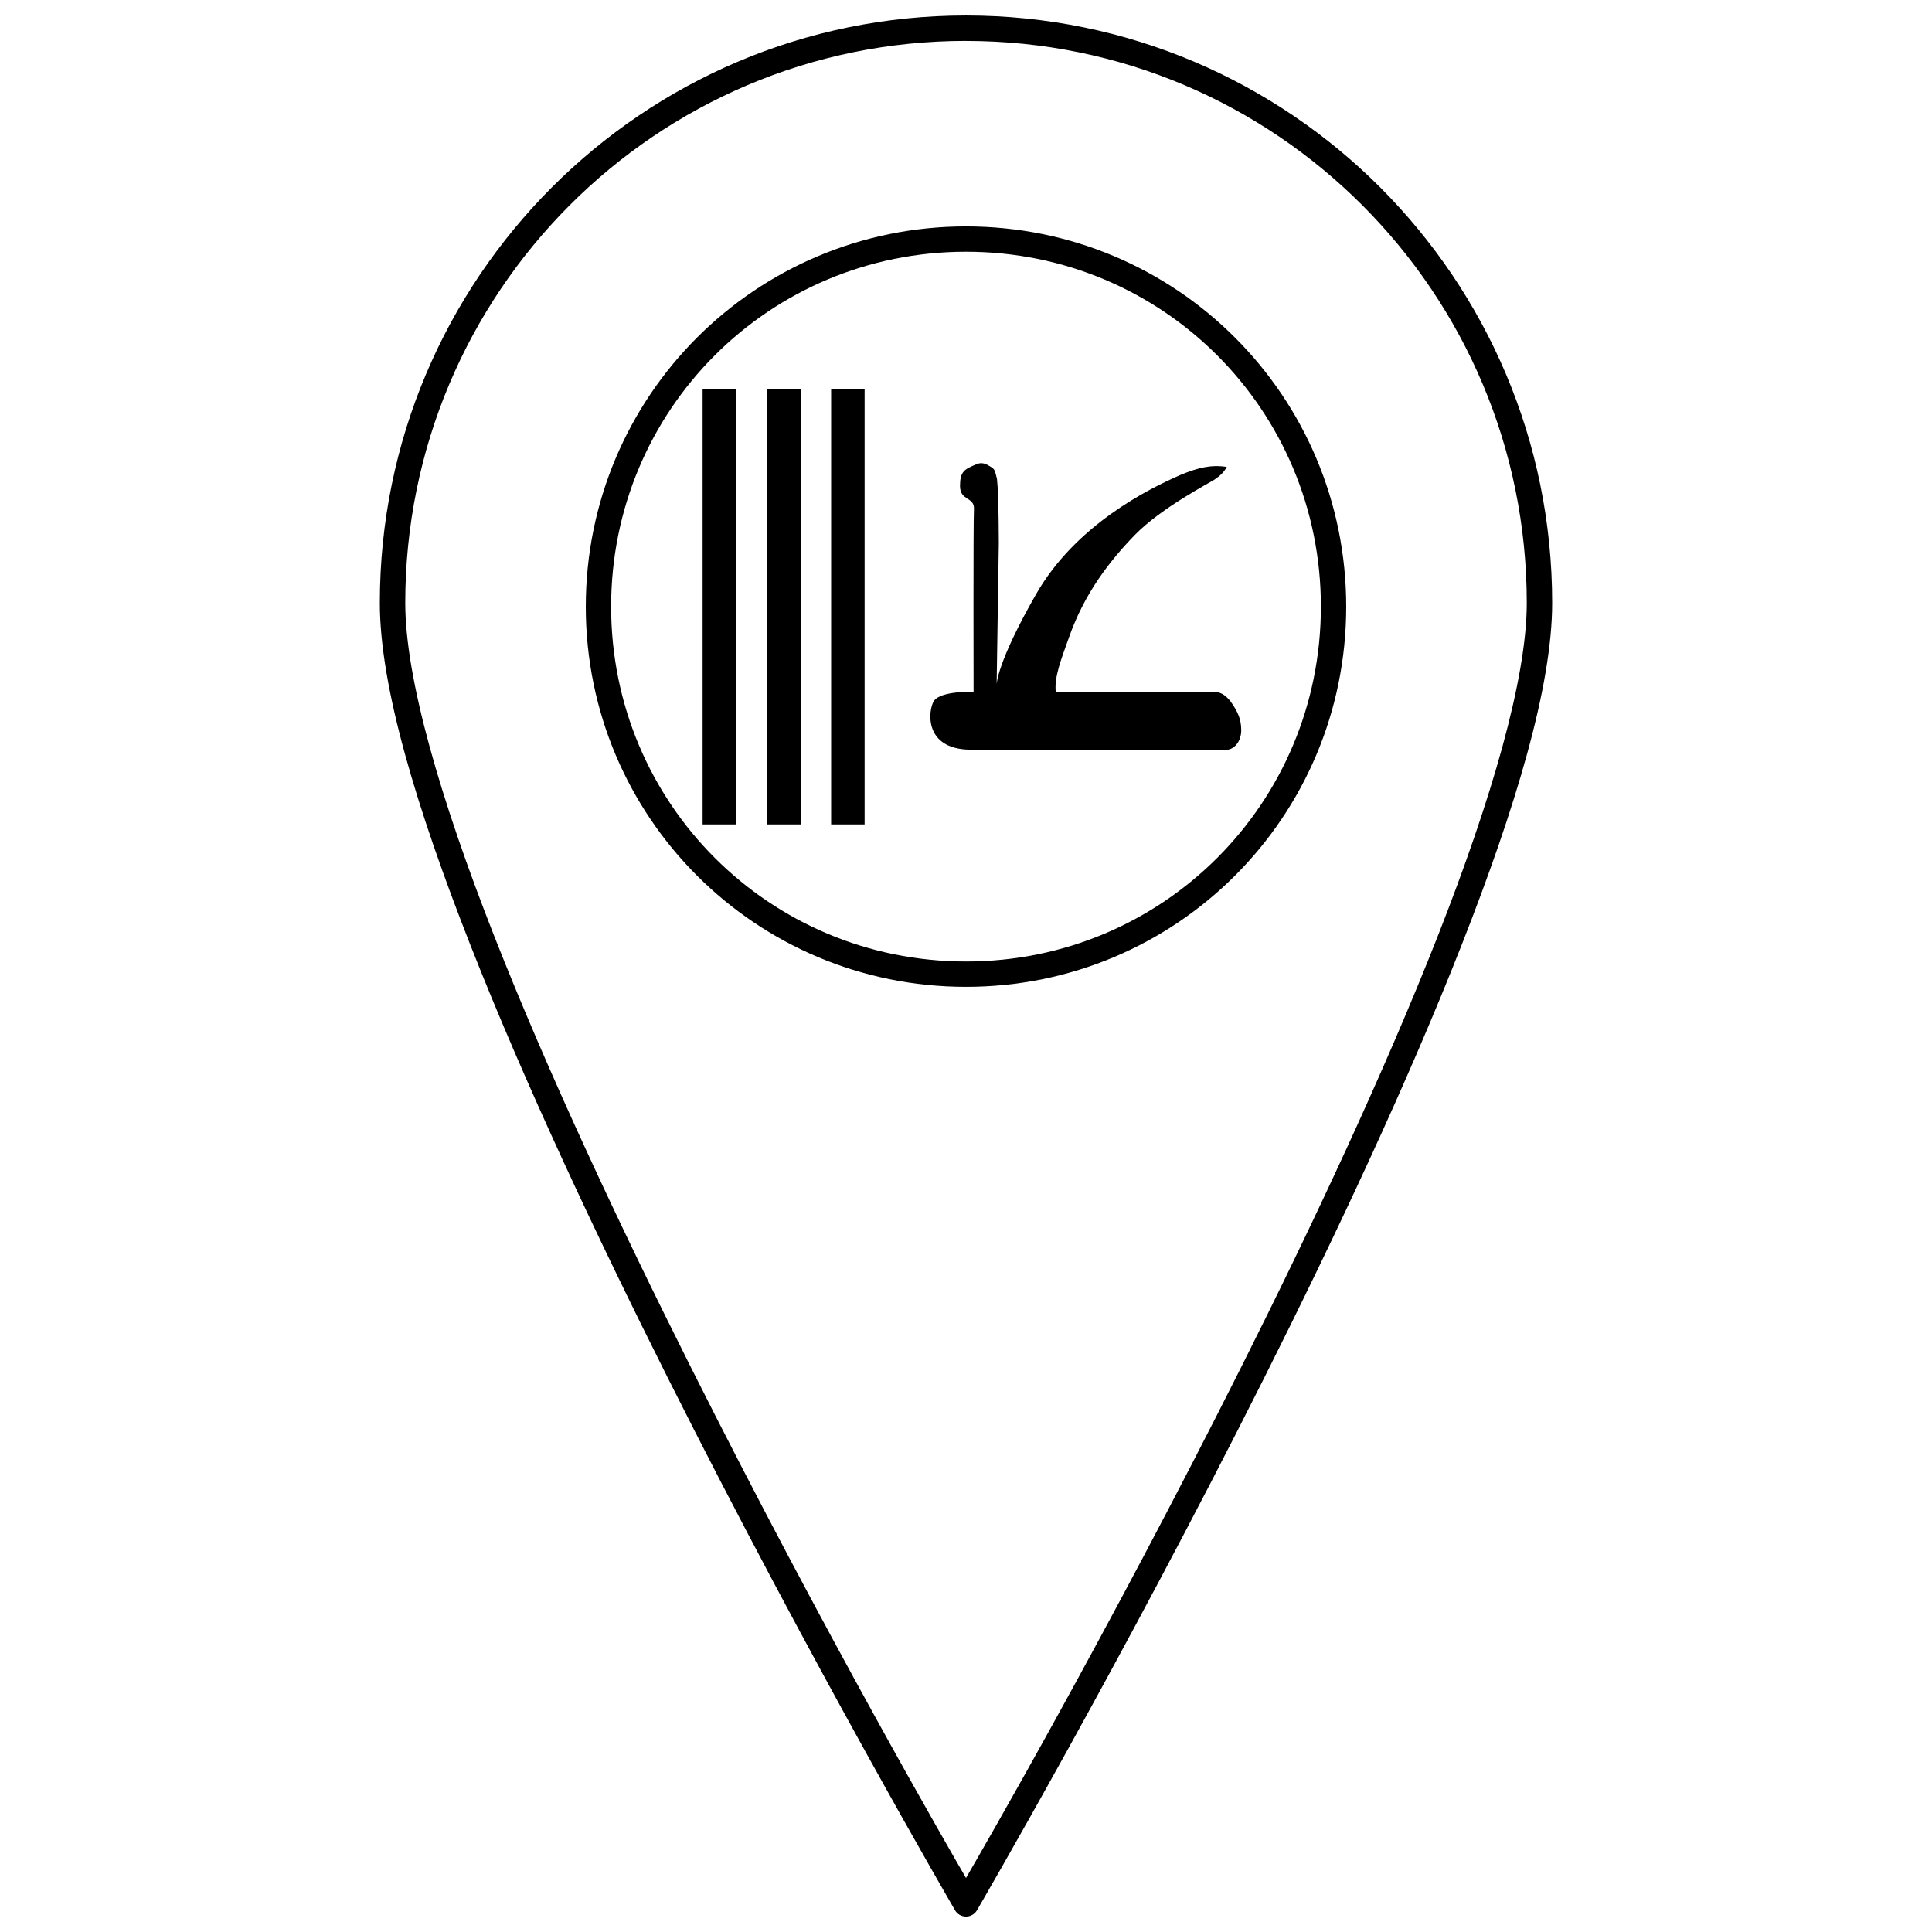 <?xml version="1.0" encoding="UTF-8"?>
<!-- Uploaded to: ICON Repo, www.iconrepo.com, Generator: ICON Repo Mixer Tools -->
<svg width="800px" height="800px" version="1.1" viewBox="144 144 512 512" xmlns="http://www.w3.org/2000/svg">
 <defs>
  <clipPath id="a">
   <path d="m244 148.09h312v503.81h-312z"/>
  </clipPath>
 </defs>
 <path d="m330.2 247.03h8.871v115.45h-8.871z"/>
 <path d="m347.3 247.03h8.871v115.45h-8.871z"/>
 <path d="m364.26 247.03h8.871v115.45h-8.871z"/>
 <path d="m408.12 325.36s0.023-5.684 10.461-23.914 29.566-27.82 38.348-31.621c4.609-1.891 7.941-2.731 12.184-2.09-0.797 1.48-1.82 2.375-3.16 3.297-1.254 0.863-14.215 7.535-21.207 14.734-6.699 6.902-13.309 15.434-17.375 26.918-2.074 5.859-3.992 10.543-3.594 14.637l41.961 0.156s2.32-0.688 4.793 3.004c1.508 2.254 2.375 4.086 2.41 6.922 0.039 2.746-1.496 4.965-3.606 5.281 0 0-50.074 0.184-68.254-0.012-12.344-0.133-11.117-10.512-9.586-12.902 1.746-2.727 10.512-2.449 10.512-2.449s-0.102-44.953 0.102-48.348c0.199-3.398-3.695-2.133-3.695-6.207 0-3.66 1.121-4.332 3.594-5.422 1.25-0.551 2.195-1.012 3.945 0 1.379 0.797 1.633 0.941 1.996 2.547 0.363 1.602 0.188 0.016 0.449 3.332 0.262 3.316 0.301 14.637 0.301 14.637z" fill-rule="evenodd"/>
 <path d="m400 405.52c-55.766 0-100.76-44.996-100.76-100.76 0-55.762 44.996-100.76 100.76-100.76s100.76 44.996 100.76 100.76c0 55.762-44.996 100.76-100.76 100.76zm0-6.715c52.16 0 94.047-41.891 94.047-94.047s-41.891-94.047-94.047-94.047c-52.16 0-94.047 41.891-94.047 94.047s41.891 94.047 94.047 94.047z"/>
 <g clip-path="url(#a)">
  <path d="m400 148.1c-85.758 0-155.34 69.758-155.34 155.7 0 22.047 9.668 54.176 23.977 90.594 14.309 36.418 33.348 76.941 52.371 114.83 38.051 75.781 76.086 141.02 76.086 141.02h-0.004c0.605 1.031 1.711 1.668 2.91 1.668 1.195 0 2.305-0.637 2.906-1.668 0 0 38.035-65.234 76.086-141.02 19.023-37.891 38.062-78.414 52.371-114.83 14.309-36.418 23.977-68.551 23.977-90.594 0-85.945-69.586-155.7-155.34-155.7zm0 6.746c82.109 0 148.61 66.645 148.61 148.95 0 20.02-9.332 52.012-23.52 88.121s-33.141 76.508-52.109 114.29c-35.609 70.922-68.746 128.18-72.98 135.48-4.234-7.301-37.371-64.562-72.98-135.48-18.969-37.777-37.922-78.176-52.109-114.29-14.184-36.109-23.516-68.105-23.516-88.121 0-82.312 66.5-148.96 148.61-148.96z"/>
 </g>
</svg>